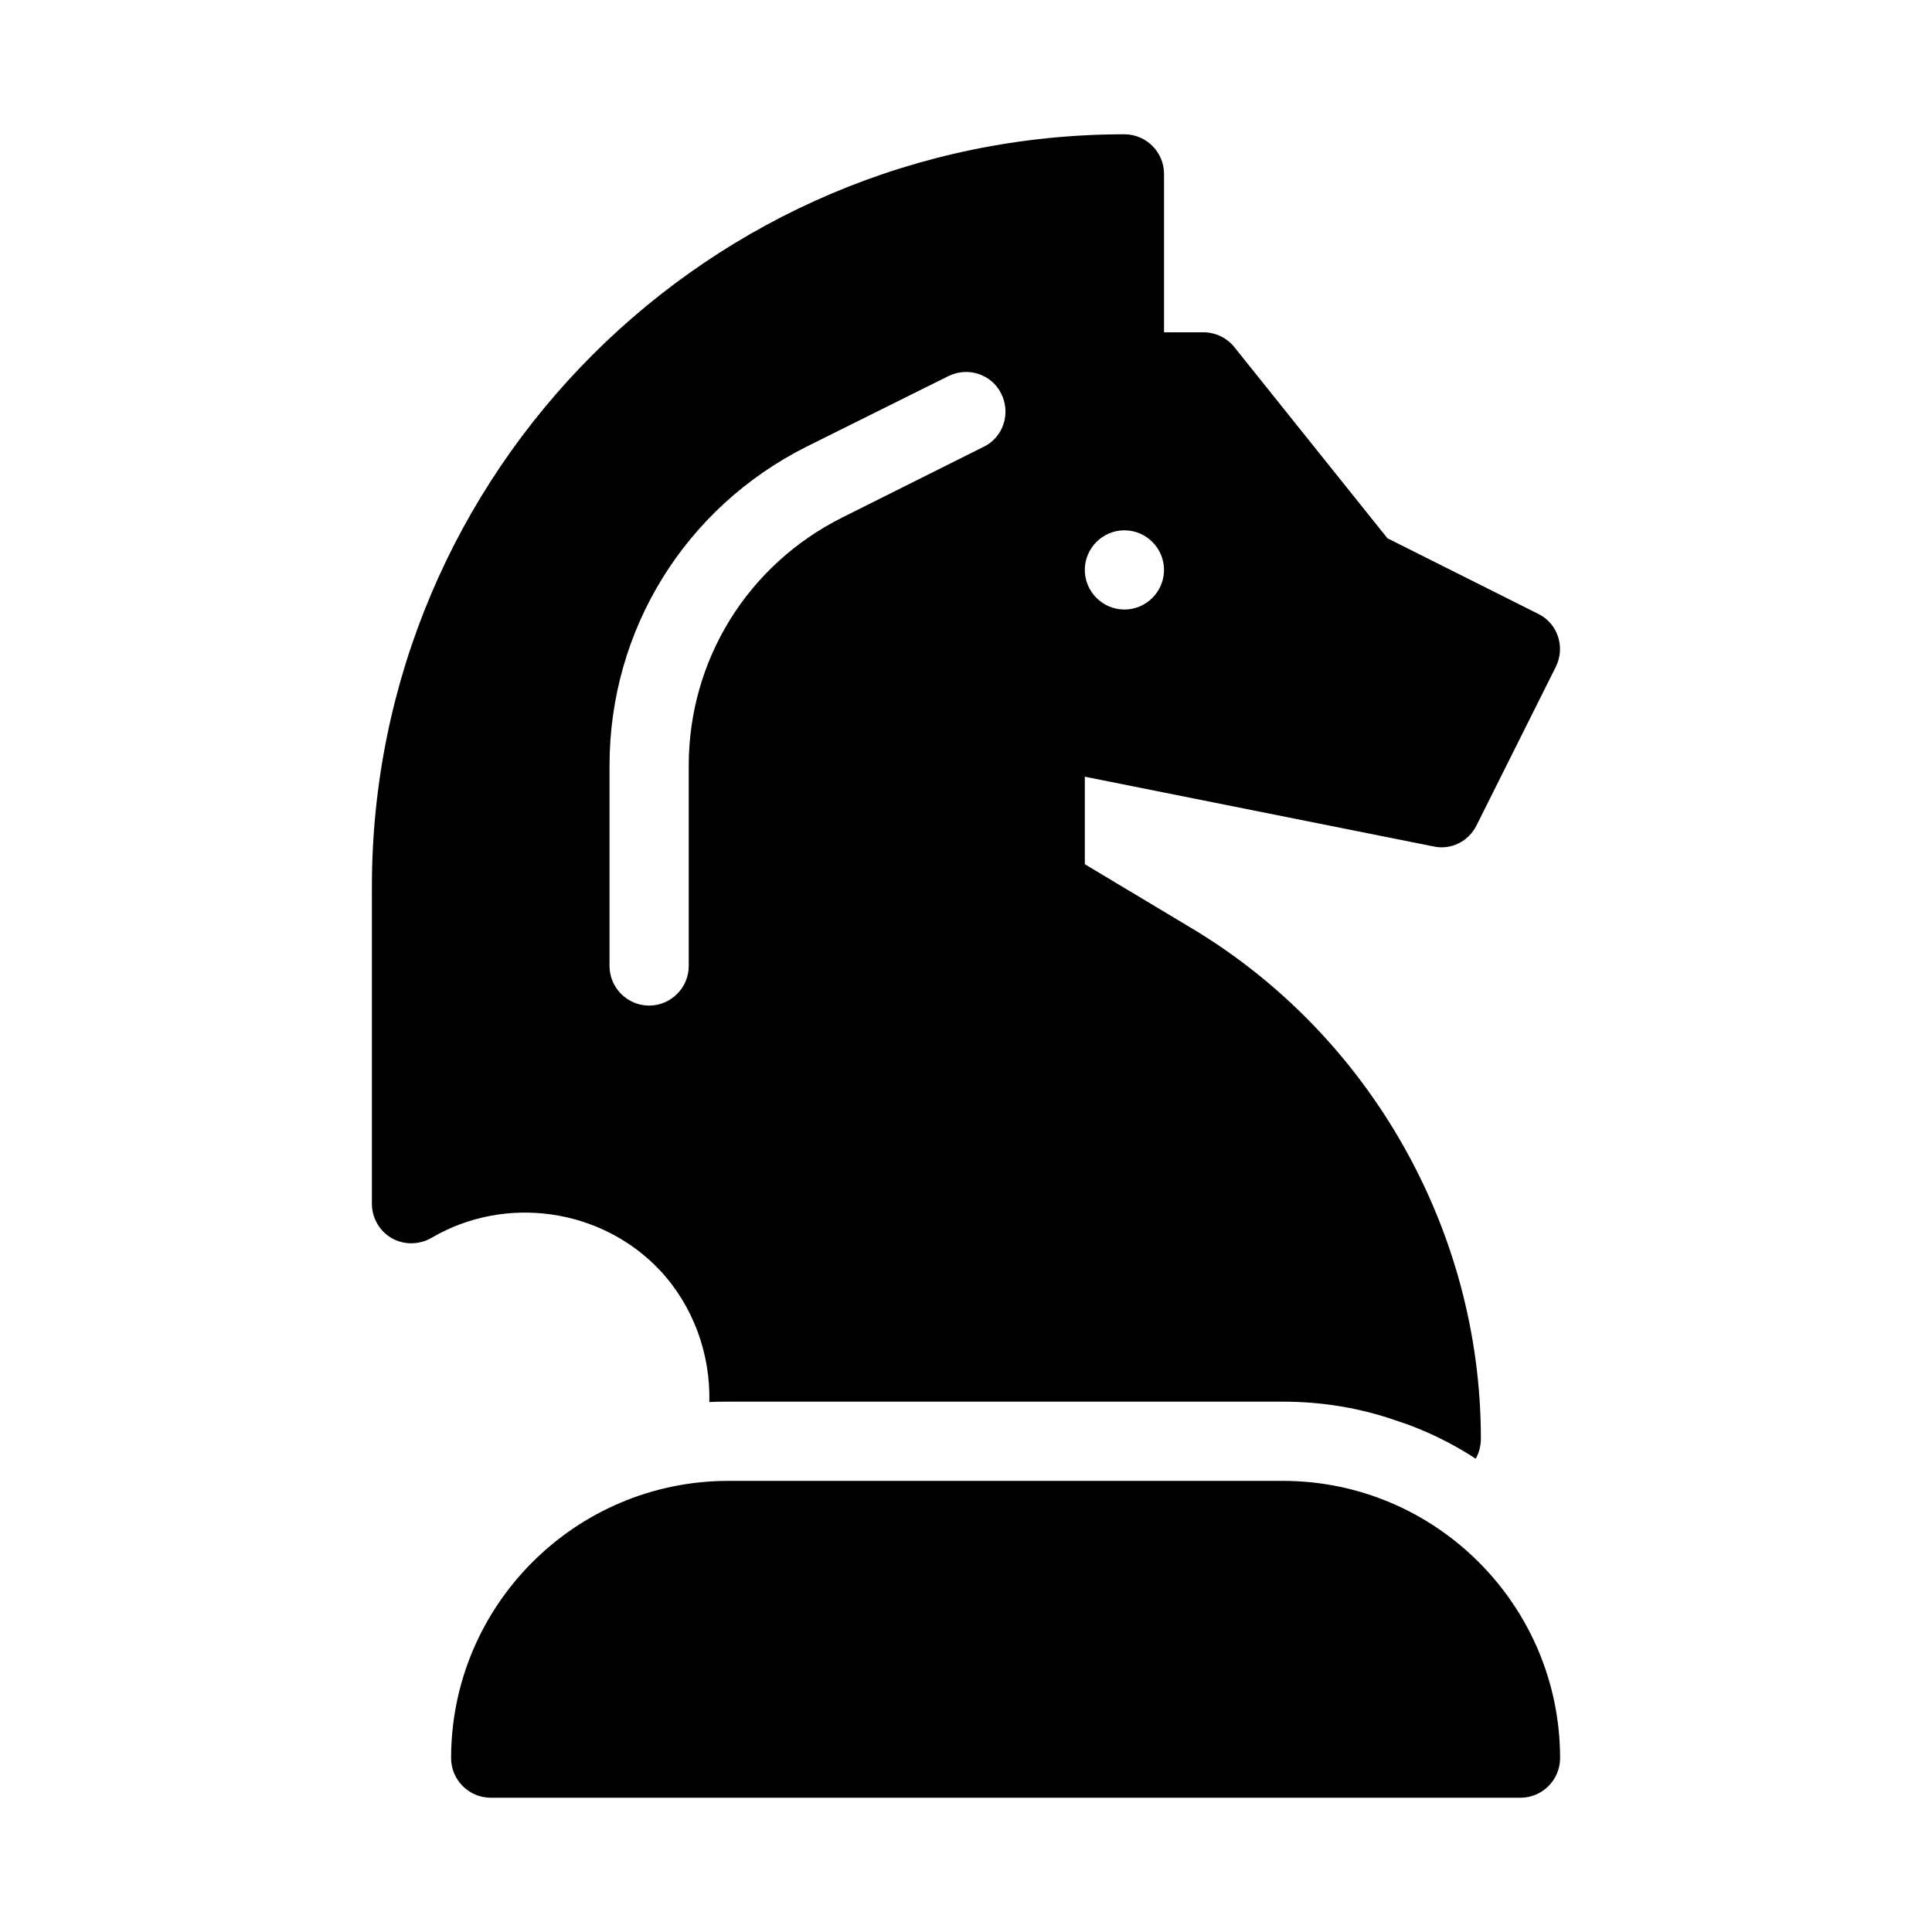 <?xml version="1.0" encoding="UTF-8"?>
<!-- Uploaded to: ICON Repo, www.svgrepo.com, Generator: ICON Repo Mixer Tools -->
<svg fill="#000000" width="800px" height="800px" version="1.1" viewBox="144 144 512 512" xmlns="http://www.w3.org/2000/svg">
 <g>
  <path d="m483.96 536.45h-146.94c-40.516 0-73.473 32.957-73.473 73.473 0 5.773 4.723 10.496 10.496 10.496h272.9c5.773 0 10.496-4.723 10.496-10.496-0.004-40.512-32.961-73.473-73.477-73.473z"/>
  <path d="m318.86 480.61c8.922 9.551 13.434 22.25 13.121 34.953 1.68-0.109 3.359-0.109 5.039-0.109h146.95c10.391 0 20.469 1.68 29.809 4.934 7.559 2.414 14.695 5.879 21.309 10.18 0.941-1.676 1.359-3.566 1.359-5.352 0-55-29.285-106.75-76.41-135.08l-28.547-17.109v-23.195l92.363 18.473c4.723 1.051 9.34-1.363 11.441-5.562l20.992-41.984c2.625-5.246 0.523-11.547-4.617-14.066l-39.988-20.047-40.516-50.59c-1.996-2.519-5.039-3.988-8.188-3.988h-10.496v-41.984c0-5.773-4.723-10.496-10.496-10.496-110 0-199.43 89.426-199.43 199.43v83.969c0 3.777 1.996 7.242 5.246 9.133 3.359 1.891 7.348 1.785 10.602-0.105 19.523-11.441 44.922-7.875 60.457 8.605zm123.12-196.07c5.773 0 10.496 4.723 10.496 10.496 0 5.773-4.723 10.496-10.496 10.496s-10.496-4.723-10.496-10.496c0-5.773 4.723-10.496 10.496-10.496zm-136.45 62.344c0-36 20.047-68.328 52.164-84.492l37.574-18.684c5.246-2.625 11.547-0.523 14.066 4.617 2.625 5.246 0.523 11.547-4.617 14.066l-37.574 18.789c-25.086 12.594-40.621 37.785-40.621 65.707v53.109c0 5.773-4.723 10.496-10.496 10.496s-10.496-4.723-10.496-10.496z"/>
 </g>
</svg>